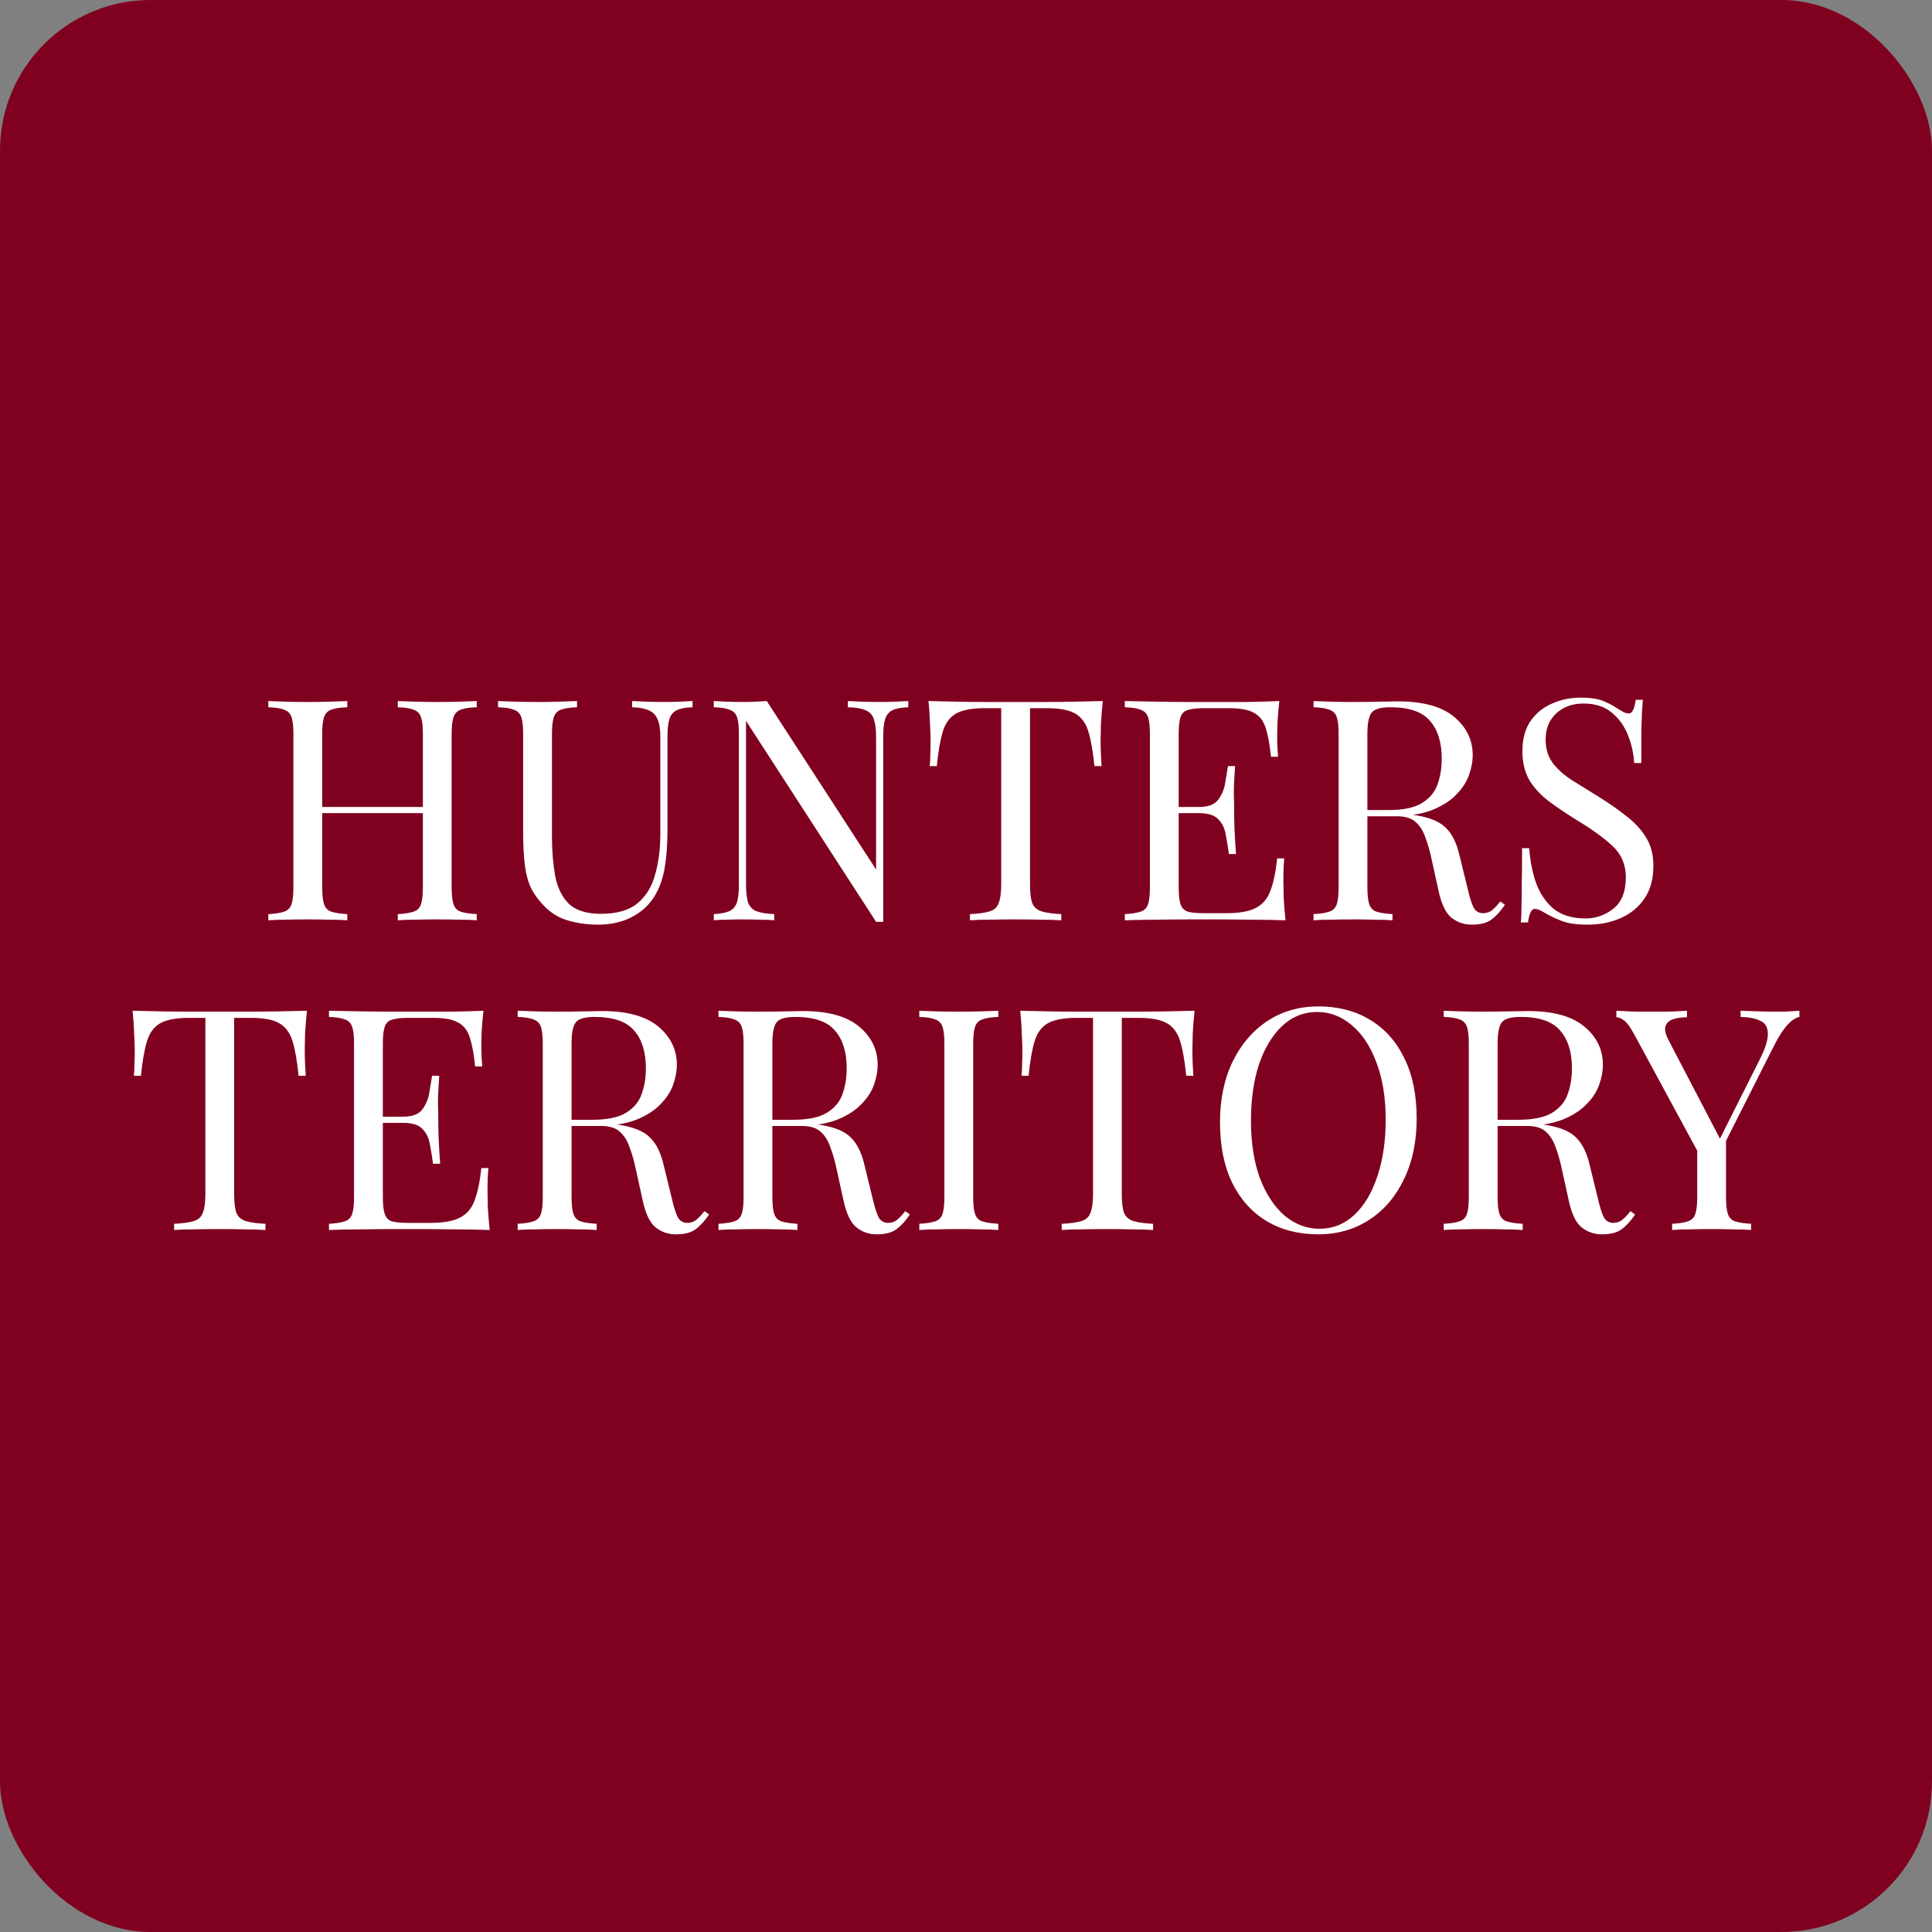 <svg width="80" height="80" viewBox="0 0 80 80" fill="none" xmlns="http://www.w3.org/2000/svg">
<rect x="0" y="0" width="80" height="80" fill="#808080" stroke="none"/>
<g clip-path="url(#clip0_2379_2304)">
<rect width="80" height="80" rx="6.234" fill="#800020"/>
<path d="M16.471 38.108V37.852C16.762 37.835 16.98 37.801 17.125 37.749C17.279 37.698 17.381 37.595 17.433 37.441C17.484 37.288 17.51 37.057 17.51 36.749V30.389C17.51 30.072 17.484 29.841 17.433 29.696C17.381 29.542 17.279 29.44 17.125 29.388C16.98 29.328 16.762 29.294 16.471 29.286V29.029C16.668 29.038 16.916 29.046 17.215 29.055C17.514 29.063 17.809 29.068 18.1 29.068C18.433 29.068 18.745 29.063 19.036 29.055C19.326 29.046 19.561 29.038 19.741 29.029V29.286C19.45 29.294 19.228 29.328 19.074 29.388C18.929 29.44 18.831 29.542 18.779 29.696C18.728 29.841 18.702 30.072 18.702 30.389V36.749C18.702 37.057 18.728 37.288 18.779 37.441C18.831 37.595 18.929 37.698 19.074 37.749C19.228 37.801 19.45 37.835 19.741 37.852V38.108C19.561 38.091 19.326 38.083 19.036 38.083C18.745 38.074 18.433 38.07 18.1 38.07C17.809 38.07 17.514 38.074 17.215 38.083C16.916 38.083 16.668 38.091 16.471 38.108ZM11.111 38.108V37.852C11.401 37.835 11.619 37.801 11.765 37.749C11.919 37.698 12.021 37.595 12.072 37.441C12.124 37.288 12.149 37.057 12.149 36.749V30.389C12.149 30.072 12.124 29.841 12.072 29.696C12.021 29.542 11.919 29.44 11.765 29.388C11.619 29.328 11.401 29.294 11.111 29.286V29.029C11.29 29.038 11.525 29.046 11.816 29.055C12.107 29.063 12.419 29.068 12.752 29.068C13.051 29.068 13.346 29.063 13.637 29.055C13.936 29.046 14.184 29.038 14.381 29.029V29.286C14.09 29.294 13.868 29.328 13.714 29.388C13.569 29.44 13.47 29.542 13.419 29.696C13.368 29.841 13.342 30.072 13.342 30.389V36.749C13.342 37.057 13.368 37.288 13.419 37.441C13.47 37.595 13.569 37.698 13.714 37.749C13.868 37.801 14.09 37.835 14.381 37.852V38.108C14.184 38.091 13.936 38.083 13.637 38.083C13.346 38.074 13.051 38.07 12.752 38.07C12.419 38.07 12.107 38.074 11.816 38.083C11.525 38.083 11.29 38.091 11.111 38.108ZM12.893 33.671V33.415H17.959V33.671H12.893Z" fill="white"/>
<path d="M28.677 29.029V29.286C28.386 29.294 28.164 29.337 28.01 29.414C27.865 29.491 27.766 29.615 27.715 29.786C27.664 29.957 27.638 30.201 27.638 30.517V34.377C27.638 34.975 27.6 35.497 27.523 35.941C27.446 36.386 27.309 36.77 27.112 37.095C26.899 37.454 26.587 37.745 26.176 37.967C25.766 38.181 25.296 38.288 24.766 38.288C24.355 38.288 23.962 38.237 23.586 38.134C23.218 38.04 22.893 37.86 22.611 37.595C22.363 37.356 22.167 37.104 22.021 36.839C21.885 36.574 21.791 36.249 21.739 35.864C21.688 35.48 21.662 34.996 21.662 34.415V30.389C21.662 30.072 21.637 29.841 21.585 29.696C21.534 29.542 21.432 29.44 21.278 29.388C21.132 29.328 20.914 29.294 20.624 29.286V29.029C20.803 29.038 21.038 29.046 21.329 29.055C21.62 29.063 21.932 29.068 22.265 29.068C22.564 29.068 22.859 29.063 23.15 29.055C23.449 29.046 23.697 29.038 23.894 29.029V29.286C23.603 29.294 23.381 29.328 23.227 29.388C23.081 29.44 22.983 29.542 22.932 29.696C22.881 29.841 22.855 30.072 22.855 30.389V34.633C22.855 35.215 22.898 35.749 22.983 36.236C23.069 36.723 23.253 37.112 23.535 37.403C23.825 37.694 24.274 37.839 24.881 37.839C25.531 37.839 26.031 37.698 26.381 37.416C26.741 37.125 26.988 36.728 27.125 36.223C27.271 35.719 27.343 35.15 27.343 34.518V30.517C27.343 30.201 27.305 29.957 27.228 29.786C27.159 29.615 27.04 29.491 26.869 29.414C26.698 29.337 26.467 29.294 26.176 29.286V29.029C26.33 29.038 26.531 29.046 26.779 29.055C27.035 29.063 27.271 29.068 27.484 29.068C27.707 29.068 27.925 29.063 28.138 29.055C28.361 29.046 28.54 29.038 28.677 29.029Z" fill="white"/>
<path d="M37.61 29.029V29.286C37.32 29.294 37.097 29.337 36.944 29.414C36.798 29.491 36.7 29.615 36.648 29.786C36.597 29.957 36.572 30.201 36.572 30.517V38.172C36.52 38.172 36.469 38.172 36.418 38.172C36.375 38.172 36.328 38.172 36.277 38.172L30.891 29.85V36.621C30.891 36.929 30.916 37.172 30.968 37.352C31.027 37.523 31.139 37.647 31.301 37.724C31.472 37.792 31.724 37.835 32.058 37.852V38.108C31.904 38.091 31.703 38.083 31.455 38.083C31.207 38.074 30.972 38.07 30.75 38.07C30.536 38.07 30.318 38.074 30.096 38.083C29.882 38.083 29.702 38.091 29.557 38.108V37.852C29.848 37.835 30.066 37.792 30.211 37.724C30.365 37.647 30.468 37.523 30.519 37.352C30.57 37.172 30.596 36.929 30.596 36.621V30.389C30.596 30.072 30.57 29.841 30.519 29.696C30.468 29.542 30.365 29.44 30.211 29.388C30.066 29.328 29.848 29.294 29.557 29.286V29.029C29.702 29.038 29.882 29.046 30.096 29.055C30.318 29.063 30.536 29.068 30.75 29.068C30.938 29.068 31.117 29.063 31.288 29.055C31.459 29.046 31.613 29.038 31.75 29.029L36.277 36.005V30.517C36.277 30.201 36.247 29.957 36.187 29.786C36.136 29.615 36.025 29.491 35.853 29.414C35.691 29.337 35.443 29.294 35.11 29.286V29.029C35.264 29.038 35.465 29.046 35.712 29.055C35.969 29.063 36.204 29.068 36.418 29.068C36.64 29.068 36.858 29.063 37.072 29.055C37.294 29.046 37.474 29.038 37.61 29.029Z" fill="white"/>
<path d="M45.664 29.029C45.63 29.354 45.604 29.67 45.587 29.978C45.579 30.277 45.574 30.508 45.574 30.671C45.574 30.876 45.579 31.068 45.587 31.248C45.596 31.427 45.604 31.585 45.613 31.722H45.318C45.258 31.124 45.177 30.654 45.074 30.312C44.972 29.961 44.792 29.709 44.536 29.555C44.279 29.401 43.882 29.324 43.343 29.324H42.651V36.621C42.651 36.963 42.681 37.219 42.74 37.39C42.809 37.561 42.937 37.677 43.125 37.736C43.313 37.796 43.587 37.835 43.946 37.852V38.108C43.724 38.091 43.441 38.083 43.099 38.083C42.758 38.074 42.411 38.07 42.061 38.07C41.676 38.07 41.313 38.074 40.971 38.083C40.637 38.083 40.368 38.091 40.163 38.108V37.852C40.522 37.835 40.795 37.796 40.984 37.736C41.172 37.677 41.296 37.561 41.355 37.39C41.424 37.219 41.458 36.963 41.458 36.621V29.324H40.766C40.236 29.324 39.838 29.401 39.573 29.555C39.316 29.709 39.137 29.961 39.034 30.312C38.932 30.654 38.851 31.124 38.791 31.722H38.496C38.513 31.585 38.522 31.427 38.522 31.248C38.53 31.068 38.534 30.876 38.534 30.671C38.534 30.508 38.526 30.277 38.509 29.978C38.5 29.67 38.479 29.354 38.444 29.029C38.804 29.038 39.193 29.046 39.611 29.055C40.039 29.063 40.466 29.068 40.894 29.068C41.321 29.068 41.71 29.068 42.061 29.068C42.411 29.068 42.796 29.068 43.215 29.068C43.642 29.068 44.07 29.063 44.497 29.055C44.925 29.046 45.314 29.038 45.664 29.029Z" fill="white"/>
<path d="M52.975 29.029C52.941 29.328 52.915 29.619 52.898 29.901C52.889 30.183 52.885 30.397 52.885 30.542C52.885 30.696 52.889 30.846 52.898 30.991C52.906 31.128 52.915 31.243 52.923 31.337H52.629C52.577 30.833 52.505 30.436 52.411 30.145C52.317 29.846 52.154 29.636 51.923 29.517C51.701 29.388 51.363 29.324 50.91 29.324H49.846C49.555 29.324 49.333 29.35 49.179 29.401C49.034 29.444 48.935 29.542 48.884 29.696C48.833 29.841 48.807 30.072 48.807 30.389V36.749C48.807 37.057 48.833 37.288 48.884 37.441C48.935 37.595 49.034 37.698 49.179 37.749C49.333 37.792 49.555 37.813 49.846 37.813H50.782C51.321 37.813 51.727 37.741 52 37.595C52.282 37.45 52.483 37.215 52.603 36.89C52.731 36.557 52.825 36.108 52.885 35.544H53.18C53.154 35.774 53.142 36.082 53.142 36.467C53.142 36.629 53.146 36.864 53.154 37.172C53.172 37.471 53.197 37.783 53.231 38.108C52.795 38.091 52.304 38.083 51.757 38.083C51.209 38.074 50.722 38.07 50.295 38.07C50.038 38.07 49.696 38.07 49.269 38.07C48.85 38.07 48.401 38.074 47.922 38.083C47.444 38.083 46.995 38.091 46.576 38.108V37.852C46.867 37.835 47.084 37.801 47.23 37.749C47.384 37.698 47.486 37.595 47.538 37.441C47.589 37.288 47.615 37.057 47.615 36.749V30.389C47.615 30.072 47.589 29.841 47.538 29.696C47.486 29.542 47.384 29.44 47.23 29.388C47.084 29.328 46.867 29.294 46.576 29.286V29.029C46.995 29.038 47.444 29.046 47.922 29.055C48.401 29.063 48.85 29.068 49.269 29.068C49.696 29.068 50.038 29.068 50.295 29.068C50.688 29.068 51.133 29.068 51.628 29.068C52.133 29.059 52.582 29.046 52.975 29.029ZM50.769 33.415C50.769 33.415 50.769 33.458 50.769 33.543C50.769 33.629 50.769 33.671 50.769 33.671H48.422C48.422 33.671 48.422 33.629 48.422 33.543C48.422 33.458 48.422 33.415 48.422 33.415H50.769ZM51.141 31.722C51.107 32.209 51.09 32.581 51.09 32.838C51.098 33.094 51.103 33.329 51.103 33.543C51.103 33.757 51.107 33.992 51.115 34.248C51.124 34.505 51.145 34.877 51.179 35.364H50.885C50.85 35.09 50.808 34.825 50.756 34.569C50.714 34.304 50.611 34.09 50.449 33.928C50.295 33.757 50.03 33.671 49.654 33.671V33.415C50.03 33.415 50.29 33.317 50.436 33.12C50.59 32.923 50.688 32.693 50.731 32.428C50.773 32.163 50.812 31.927 50.846 31.722H51.141Z" fill="white"/>
<path d="M54.39 29.029C54.57 29.038 54.805 29.046 55.096 29.055C55.386 29.063 55.673 29.068 55.955 29.068C56.356 29.068 56.741 29.063 57.109 29.055C57.476 29.046 57.737 29.042 57.891 29.042C58.925 29.042 59.699 29.256 60.212 29.683C60.725 30.111 60.982 30.641 60.982 31.273C60.982 31.53 60.93 31.803 60.828 32.094C60.725 32.385 60.546 32.658 60.289 32.915C60.041 33.171 59.699 33.385 59.263 33.556C58.827 33.718 58.276 33.8 57.609 33.8H56.378V33.543H57.481C58.088 33.543 58.549 33.449 58.866 33.261C59.191 33.064 59.408 32.808 59.52 32.492C59.639 32.167 59.699 31.808 59.699 31.414C59.699 30.739 59.537 30.218 59.212 29.85C58.896 29.474 58.349 29.286 57.571 29.286C57.177 29.286 56.921 29.358 56.801 29.504C56.681 29.649 56.621 29.944 56.621 30.389V36.749C56.621 37.057 56.647 37.288 56.699 37.441C56.75 37.595 56.848 37.698 56.993 37.749C57.147 37.801 57.37 37.835 57.66 37.852V38.108C57.464 38.091 57.216 38.083 56.916 38.083C56.626 38.074 56.331 38.07 56.032 38.07C55.698 38.07 55.386 38.074 55.096 38.083C54.805 38.083 54.57 38.091 54.39 38.108V37.852C54.681 37.835 54.899 37.801 55.044 37.749C55.198 37.698 55.301 37.595 55.352 37.441C55.403 37.288 55.429 37.057 55.429 36.749V30.389C55.429 30.072 55.403 29.841 55.352 29.696C55.301 29.542 55.198 29.44 55.044 29.388C54.899 29.328 54.681 29.294 54.39 29.286V29.029ZM56.429 33.582C56.891 33.599 57.254 33.62 57.519 33.646C57.784 33.663 57.998 33.68 58.16 33.697C58.331 33.714 58.494 33.736 58.648 33.761C59.22 33.855 59.631 34.03 59.879 34.287C60.135 34.535 60.323 34.924 60.443 35.454L60.764 36.762C60.849 37.138 60.934 37.412 61.02 37.583C61.114 37.745 61.255 37.822 61.443 37.813C61.589 37.805 61.708 37.758 61.802 37.672C61.905 37.587 62.012 37.471 62.123 37.326L62.315 37.467C62.136 37.732 61.948 37.937 61.751 38.083C61.563 38.219 61.294 38.288 60.943 38.288C60.627 38.288 60.349 38.194 60.11 38.006C59.87 37.818 59.691 37.45 59.571 36.903L59.289 35.621C59.212 35.253 59.122 34.937 59.02 34.672C58.925 34.398 58.789 34.184 58.609 34.03C58.438 33.877 58.182 33.8 57.84 33.8H56.455L56.429 33.582Z" fill="white"/>
<path d="M65.45 28.888C65.877 28.888 66.202 28.939 66.424 29.042C66.647 29.136 66.843 29.243 67.014 29.363C67.117 29.422 67.198 29.47 67.258 29.504C67.326 29.529 67.39 29.542 67.45 29.542C67.587 29.542 67.681 29.354 67.732 28.978H68.027C68.019 29.123 68.006 29.299 67.989 29.504C67.98 29.7 67.972 29.965 67.963 30.299C67.963 30.624 67.963 31.055 67.963 31.594H67.668C67.643 31.184 67.553 30.79 67.399 30.414C67.245 30.038 67.019 29.73 66.719 29.491C66.429 29.252 66.044 29.132 65.565 29.132C65.112 29.132 64.736 29.269 64.437 29.542C64.146 29.816 64.001 30.175 64.001 30.619C64.001 31.004 64.099 31.329 64.296 31.594C64.492 31.85 64.753 32.086 65.078 32.299C65.411 32.504 65.77 32.727 66.155 32.966C66.6 33.24 66.993 33.513 67.335 33.787C67.685 34.052 67.959 34.347 68.156 34.672C68.361 34.996 68.463 35.39 68.463 35.851C68.463 36.398 68.339 36.852 68.091 37.211C67.844 37.57 67.514 37.839 67.104 38.019C66.694 38.198 66.241 38.288 65.745 38.288C65.292 38.288 64.933 38.237 64.668 38.134C64.403 38.031 64.176 37.925 63.988 37.813C63.8 37.694 63.654 37.634 63.552 37.634C63.415 37.634 63.321 37.822 63.27 38.198H62.975C62.992 38.019 63.001 37.809 63.001 37.57C63.009 37.322 63.013 37.001 63.013 36.608C63.022 36.215 63.026 35.719 63.026 35.12H63.321C63.355 35.633 63.449 36.112 63.603 36.557C63.766 37.001 64.009 37.36 64.334 37.634C64.668 37.899 65.108 38.031 65.655 38.031C66.074 38.031 66.454 37.899 66.796 37.634C67.147 37.36 67.322 36.924 67.322 36.326C67.322 35.804 67.138 35.373 66.771 35.031C66.403 34.689 65.92 34.338 65.322 33.979C64.92 33.731 64.544 33.479 64.193 33.222C63.843 32.966 63.56 32.671 63.347 32.338C63.142 31.996 63.039 31.585 63.039 31.107C63.039 30.602 63.15 30.188 63.372 29.863C63.603 29.529 63.902 29.286 64.27 29.132C64.638 28.969 65.031 28.888 65.45 28.888Z" fill="white"/>
<path d="M12.71 41.853C12.676 42.178 12.65 42.494 12.633 42.802C12.624 43.101 12.62 43.332 12.62 43.494C12.62 43.699 12.624 43.892 12.633 44.071C12.642 44.251 12.65 44.409 12.659 44.546H12.364C12.304 43.947 12.223 43.477 12.12 43.135C12.017 42.785 11.838 42.532 11.581 42.379C11.325 42.225 10.927 42.148 10.389 42.148H9.696V49.444C9.696 49.786 9.726 50.043 9.786 50.214C9.855 50.385 9.983 50.5 10.171 50.56C10.359 50.62 10.633 50.658 10.992 50.675V50.932C10.769 50.915 10.487 50.906 10.145 50.906C9.803 50.898 9.457 50.893 9.106 50.893C8.722 50.893 8.358 50.898 8.016 50.906C7.683 50.906 7.414 50.915 7.209 50.932V50.675C7.568 50.658 7.841 50.62 8.029 50.56C8.217 50.5 8.341 50.385 8.401 50.214C8.47 50.043 8.504 49.786 8.504 49.444V42.148H7.811C7.281 42.148 6.884 42.225 6.619 42.379C6.362 42.532 6.183 42.785 6.08 43.135C5.978 43.477 5.896 43.947 5.836 44.546H5.542C5.559 44.409 5.567 44.251 5.567 44.071C5.576 43.892 5.58 43.699 5.58 43.494C5.58 43.332 5.571 43.101 5.554 42.802C5.546 42.494 5.524 42.178 5.49 41.853C5.849 41.861 6.238 41.87 6.657 41.879C7.085 41.887 7.512 41.891 7.94 41.891C8.367 41.891 8.756 41.891 9.106 41.891C9.457 41.891 9.842 41.891 10.261 41.891C10.688 41.891 11.116 41.887 11.543 41.879C11.97 41.87 12.359 41.861 12.71 41.853Z" fill="white"/>
<path d="M20.02 41.853C19.986 42.152 19.961 42.443 19.944 42.725C19.935 43.007 19.931 43.221 19.931 43.366C19.931 43.52 19.935 43.669 19.944 43.815C19.952 43.952 19.961 44.067 19.969 44.161H19.674C19.623 43.657 19.55 43.259 19.456 42.968C19.362 42.669 19.2 42.46 18.969 42.34C18.747 42.212 18.409 42.148 17.956 42.148H16.892C16.601 42.148 16.379 42.173 16.225 42.225C16.079 42.267 15.981 42.366 15.93 42.52C15.879 42.665 15.853 42.896 15.853 43.212V49.573C15.853 49.88 15.879 50.111 15.93 50.265C15.981 50.419 16.079 50.522 16.225 50.573C16.379 50.616 16.601 50.637 16.892 50.637H17.828C18.366 50.637 18.772 50.564 19.046 50.419C19.328 50.274 19.529 50.038 19.649 49.714C19.777 49.38 19.871 48.931 19.931 48.367H20.226C20.2 48.598 20.187 48.906 20.187 49.291C20.187 49.453 20.192 49.688 20.2 49.996C20.217 50.295 20.243 50.607 20.277 50.932C19.841 50.915 19.349 50.906 18.802 50.906C18.255 50.898 17.768 50.893 17.34 50.893C17.084 50.893 16.742 50.893 16.314 50.893C15.896 50.893 15.447 50.898 14.968 50.906C14.489 50.906 14.04 50.915 13.622 50.932V50.675C13.912 50.658 14.13 50.624 14.276 50.573C14.43 50.522 14.532 50.419 14.583 50.265C14.635 50.111 14.66 49.88 14.66 49.573V43.212C14.66 42.896 14.635 42.665 14.583 42.52C14.532 42.366 14.43 42.263 14.276 42.212C14.13 42.152 13.912 42.118 13.622 42.109V41.853C14.04 41.861 14.489 41.87 14.968 41.879C15.447 41.887 15.896 41.891 16.314 41.891C16.742 41.891 17.084 41.891 17.34 41.891C17.734 41.891 18.178 41.891 18.674 41.891C19.178 41.883 19.627 41.87 20.02 41.853ZM17.815 46.239C17.815 46.239 17.815 46.281 17.815 46.367C17.815 46.452 17.815 46.495 17.815 46.495H15.468C15.468 46.495 15.468 46.452 15.468 46.367C15.468 46.281 15.468 46.239 15.468 46.239H17.815ZM18.187 44.546C18.153 45.033 18.136 45.405 18.136 45.661C18.144 45.918 18.148 46.153 18.148 46.367C18.148 46.58 18.153 46.816 18.161 47.072C18.17 47.328 18.191 47.7 18.225 48.188H17.93C17.896 47.914 17.853 47.649 17.802 47.393C17.759 47.128 17.657 46.914 17.494 46.751C17.34 46.58 17.075 46.495 16.699 46.495V46.239C17.075 46.239 17.336 46.14 17.482 45.944C17.635 45.747 17.734 45.516 17.776 45.251C17.819 44.986 17.858 44.751 17.892 44.546H18.187Z" fill="white"/>
<path d="M21.436 41.853C21.616 41.861 21.851 41.87 22.141 41.879C22.432 41.887 22.718 41.891 23 41.891C23.402 41.891 23.787 41.887 24.154 41.879C24.522 41.87 24.783 41.866 24.937 41.866C25.971 41.866 26.745 42.079 27.258 42.507C27.771 42.934 28.027 43.464 28.027 44.097C28.027 44.353 27.976 44.627 27.873 44.918C27.771 45.208 27.591 45.482 27.335 45.738C27.087 45.995 26.745 46.209 26.309 46.38C25.873 46.542 25.322 46.623 24.655 46.623H23.424V46.367H24.526C25.133 46.367 25.595 46.273 25.911 46.085C26.236 45.888 26.454 45.632 26.565 45.315C26.685 44.99 26.745 44.631 26.745 44.238C26.745 43.563 26.582 43.041 26.258 42.673C25.941 42.297 25.394 42.109 24.616 42.109C24.223 42.109 23.966 42.182 23.847 42.327C23.727 42.473 23.667 42.768 23.667 43.212V49.573C23.667 49.88 23.693 50.111 23.744 50.265C23.796 50.419 23.894 50.522 24.039 50.573C24.193 50.624 24.415 50.658 24.706 50.675V50.932C24.509 50.915 24.261 50.906 23.962 50.906C23.672 50.898 23.377 50.893 23.077 50.893C22.744 50.893 22.432 50.898 22.141 50.906C21.851 50.906 21.616 50.915 21.436 50.932V50.675C21.727 50.658 21.945 50.624 22.09 50.573C22.244 50.522 22.346 50.419 22.398 50.265C22.449 50.111 22.475 49.88 22.475 49.573V43.212C22.475 42.896 22.449 42.665 22.398 42.52C22.346 42.366 22.244 42.263 22.09 42.212C21.945 42.152 21.727 42.118 21.436 42.109V41.853ZM23.475 46.405C23.936 46.422 24.3 46.444 24.565 46.469C24.83 46.486 25.044 46.504 25.206 46.521C25.377 46.538 25.54 46.559 25.693 46.585C26.266 46.679 26.677 46.854 26.924 47.111C27.181 47.358 27.369 47.747 27.489 48.277L27.809 49.585C27.895 49.962 27.98 50.235 28.066 50.406C28.16 50.569 28.301 50.645 28.489 50.637C28.634 50.628 28.754 50.581 28.848 50.496C28.951 50.41 29.057 50.295 29.169 50.15L29.361 50.291C29.181 50.556 28.993 50.761 28.797 50.906C28.609 51.043 28.339 51.111 27.989 51.111C27.672 51.111 27.395 51.017 27.155 50.829C26.916 50.641 26.736 50.274 26.617 49.727L26.334 48.444C26.258 48.077 26.168 47.76 26.065 47.495C25.971 47.222 25.834 47.008 25.655 46.854C25.484 46.7 25.227 46.623 24.886 46.623H23.5L23.475 46.405Z" fill="white"/>
<path d="M29.751 41.853C29.931 41.861 30.166 41.87 30.456 41.879C30.747 41.887 31.034 41.891 31.316 41.891C31.718 41.891 32.102 41.887 32.47 41.879C32.837 41.87 33.098 41.866 33.252 41.866C34.286 41.866 35.06 42.079 35.573 42.507C36.086 42.934 36.343 43.464 36.343 44.097C36.343 44.353 36.291 44.627 36.189 44.918C36.086 45.208 35.907 45.482 35.65 45.738C35.402 45.995 35.06 46.209 34.624 46.38C34.188 46.542 33.637 46.623 32.97 46.623H31.739V46.367H32.842C33.449 46.367 33.91 46.273 34.227 46.085C34.551 45.888 34.77 45.632 34.881 45.315C35 44.99 35.06 44.631 35.06 44.238C35.06 43.563 34.898 43.041 34.573 42.673C34.257 42.297 33.709 42.109 32.931 42.109C32.538 42.109 32.282 42.182 32.162 42.327C32.042 42.473 31.983 42.768 31.983 43.212V49.573C31.983 49.88 32.008 50.111 32.059 50.265C32.111 50.419 32.209 50.522 32.354 50.573C32.508 50.624 32.731 50.658 33.021 50.675V50.932C32.825 50.915 32.577 50.906 32.278 50.906C31.987 50.898 31.692 50.893 31.393 50.893C31.059 50.893 30.747 50.898 30.456 50.906C30.166 50.906 29.931 50.915 29.751 50.932V50.675C30.042 50.658 30.26 50.624 30.405 50.573C30.559 50.522 30.662 50.419 30.713 50.265C30.764 50.111 30.79 49.88 30.79 49.573V43.212C30.79 42.896 30.764 42.665 30.713 42.52C30.662 42.366 30.559 42.263 30.405 42.212C30.26 42.152 30.042 42.118 29.751 42.109V41.853ZM31.79 46.405C32.252 46.422 32.615 46.444 32.88 46.469C33.145 46.486 33.359 46.504 33.521 46.521C33.692 46.538 33.855 46.559 34.009 46.585C34.581 46.679 34.992 46.854 35.24 47.111C35.496 47.358 35.684 47.747 35.804 48.277L36.124 49.585C36.21 49.962 36.295 50.235 36.381 50.406C36.475 50.569 36.616 50.645 36.804 50.637C36.95 50.628 37.069 50.581 37.163 50.496C37.266 50.41 37.373 50.295 37.484 50.15L37.676 50.291C37.497 50.556 37.309 50.761 37.112 50.906C36.924 51.043 36.655 51.111 36.304 51.111C35.988 51.111 35.71 51.017 35.471 50.829C35.231 50.641 35.052 50.274 34.932 49.727L34.65 48.444C34.573 48.077 34.483 47.76 34.38 47.495C34.286 47.222 34.15 47.008 33.97 46.854C33.799 46.7 33.543 46.623 33.201 46.623H31.816L31.79 46.405Z" fill="white"/>
<path d="M41.337 41.853V42.109C41.046 42.118 40.824 42.152 40.67 42.212C40.524 42.263 40.426 42.366 40.375 42.52C40.323 42.665 40.298 42.896 40.298 43.212V49.573C40.298 49.88 40.323 50.111 40.375 50.265C40.426 50.419 40.524 50.522 40.67 50.573C40.824 50.624 41.046 50.658 41.337 50.675V50.932C41.14 50.915 40.892 50.906 40.593 50.906C40.302 50.898 40.007 50.893 39.708 50.893C39.374 50.893 39.062 50.898 38.772 50.906C38.481 50.906 38.246 50.915 38.066 50.932V50.675C38.357 50.658 38.575 50.624 38.721 50.573C38.874 50.522 38.977 50.419 39.028 50.265C39.08 50.111 39.105 49.88 39.105 49.573V43.212C39.105 42.896 39.08 42.665 39.028 42.52C38.977 42.366 38.874 42.263 38.721 42.212C38.575 42.152 38.357 42.118 38.066 42.109V41.853C38.246 41.861 38.481 41.87 38.772 41.879C39.062 41.887 39.374 41.891 39.708 41.891C40.007 41.891 40.302 41.887 40.593 41.879C40.892 41.87 41.14 41.861 41.337 41.853Z" fill="white"/>
<path d="M49.465 41.853C49.431 42.178 49.405 42.494 49.388 42.802C49.38 43.101 49.375 43.332 49.375 43.494C49.375 43.699 49.38 43.892 49.388 44.071C49.397 44.251 49.405 44.409 49.414 44.546H49.119C49.059 43.947 48.978 43.477 48.875 43.135C48.773 42.785 48.593 42.532 48.337 42.379C48.08 42.225 47.682 42.148 47.144 42.148H46.451V49.444C46.451 49.786 46.481 50.043 46.541 50.214C46.61 50.385 46.738 50.5 46.926 50.56C47.114 50.62 47.388 50.658 47.747 50.675V50.932C47.524 50.915 47.242 50.906 46.9 50.906C46.558 50.898 46.212 50.893 45.861 50.893C45.477 50.893 45.114 50.898 44.772 50.906C44.438 50.906 44.169 50.915 43.964 50.932V50.675C44.323 50.658 44.596 50.62 44.784 50.56C44.972 50.5 45.096 50.385 45.156 50.214C45.225 50.043 45.259 49.786 45.259 49.444V42.148H44.566C44.036 42.148 43.639 42.225 43.374 42.379C43.117 42.532 42.938 42.785 42.835 43.135C42.733 43.477 42.651 43.947 42.592 44.546H42.297C42.314 44.409 42.322 44.251 42.322 44.071C42.331 43.892 42.335 43.699 42.335 43.494C42.335 43.332 42.327 43.101 42.309 42.802C42.301 42.494 42.279 42.178 42.245 41.853C42.604 41.861 42.993 41.87 43.412 41.879C43.84 41.887 44.267 41.891 44.695 41.891C45.122 41.891 45.511 41.891 45.861 41.891C46.212 41.891 46.597 41.891 47.016 41.891C47.443 41.891 47.87 41.887 48.298 41.879C48.725 41.87 49.114 41.861 49.465 41.853Z" fill="white"/>
<path d="M54.596 41.673C55.408 41.673 56.117 41.857 56.724 42.225C57.34 42.592 57.814 43.122 58.148 43.815C58.49 44.499 58.661 45.332 58.661 46.315C58.661 47.273 58.485 48.111 58.135 48.829C57.793 49.547 57.314 50.107 56.699 50.509C56.083 50.91 55.378 51.111 54.583 51.111C53.771 51.111 53.057 50.928 52.441 50.56C51.834 50.192 51.36 49.662 51.018 48.97C50.684 48.277 50.518 47.444 50.518 46.469C50.518 45.512 50.693 44.674 51.043 43.956C51.394 43.238 51.873 42.678 52.48 42.276C53.095 41.874 53.8 41.673 54.596 41.673ZM54.544 41.904C53.989 41.904 53.506 42.096 53.095 42.481C52.685 42.866 52.364 43.396 52.133 44.071C51.911 44.747 51.8 45.529 51.8 46.418C51.8 47.324 51.924 48.115 52.172 48.79C52.428 49.457 52.77 49.974 53.198 50.342C53.634 50.701 54.112 50.881 54.634 50.881C55.19 50.881 55.673 50.688 56.083 50.303C56.493 49.919 56.81 49.389 57.032 48.713C57.263 48.029 57.378 47.247 57.378 46.367C57.378 45.452 57.25 44.661 56.994 43.994C56.746 43.328 56.408 42.815 55.98 42.456C55.553 42.088 55.074 41.904 54.544 41.904Z" fill="white"/>
<path d="M59.781 41.853C59.961 41.861 60.196 41.87 60.487 41.879C60.777 41.887 61.064 41.891 61.346 41.891C61.748 41.891 62.132 41.887 62.5 41.879C62.868 41.87 63.128 41.866 63.282 41.866C64.317 41.866 65.09 42.079 65.603 42.507C66.116 42.934 66.373 43.464 66.373 44.097C66.373 44.353 66.321 44.627 66.219 44.918C66.116 45.208 65.937 45.482 65.68 45.738C65.432 45.995 65.09 46.209 64.654 46.38C64.218 46.542 63.667 46.623 63 46.623H61.769V46.367H62.872C63.479 46.367 63.941 46.273 64.257 46.085C64.582 45.888 64.8 45.632 64.911 45.315C65.031 44.99 65.09 44.631 65.09 44.238C65.09 43.563 64.928 43.041 64.603 42.673C64.287 42.297 63.74 42.109 62.962 42.109C62.568 42.109 62.312 42.182 62.192 42.327C62.072 42.473 62.013 42.768 62.013 43.212V49.573C62.013 49.88 62.038 50.111 62.09 50.265C62.141 50.419 62.239 50.522 62.385 50.573C62.538 50.624 62.761 50.658 63.051 50.675V50.932C62.855 50.915 62.607 50.906 62.308 50.906C62.017 50.898 61.722 50.893 61.423 50.893C61.089 50.893 60.777 50.898 60.487 50.906C60.196 50.906 59.961 50.915 59.781 50.932V50.675C60.072 50.658 60.29 50.624 60.435 50.573C60.589 50.522 60.692 50.419 60.743 50.265C60.794 50.111 60.82 49.88 60.82 49.573V43.212C60.82 42.896 60.794 42.665 60.743 42.52C60.692 42.366 60.589 42.263 60.435 42.212C60.29 42.152 60.072 42.118 59.781 42.109V41.853ZM61.82 46.405C62.282 46.422 62.645 46.444 62.91 46.469C63.175 46.486 63.389 46.504 63.551 46.521C63.722 46.538 63.885 46.559 64.039 46.585C64.612 46.679 65.022 46.854 65.27 47.111C65.526 47.358 65.714 47.747 65.834 48.277L66.155 49.585C66.24 49.962 66.326 50.235 66.411 50.406C66.505 50.569 66.646 50.645 66.834 50.637C66.98 50.628 67.099 50.581 67.193 50.496C67.296 50.41 67.403 50.295 67.514 50.15L67.706 50.291C67.527 50.556 67.339 50.761 67.142 50.906C66.954 51.043 66.685 51.111 66.334 51.111C66.018 51.111 65.74 51.017 65.501 50.829C65.261 50.641 65.082 50.274 64.962 49.727L64.68 48.444C64.603 48.077 64.513 47.76 64.411 47.495C64.317 47.222 64.18 47.008 64 46.854C63.829 46.7 63.573 46.623 63.231 46.623H61.846L61.82 46.405Z" fill="white"/>
<path d="M74.51 41.853V42.109C74.347 42.144 74.185 42.25 74.022 42.43C73.86 42.601 73.68 42.874 73.484 43.251L70.894 48.38H70.675L67.675 42.84C67.504 42.524 67.359 42.327 67.239 42.25C67.128 42.165 67.025 42.122 66.931 42.122V41.853C67.102 41.861 67.277 41.87 67.457 41.879C67.645 41.887 67.846 41.891 68.059 41.891C68.342 41.891 68.641 41.891 68.957 41.891C69.282 41.883 69.581 41.87 69.855 41.853V42.122C69.641 42.122 69.453 42.148 69.291 42.199C69.128 42.25 69.021 42.344 68.97 42.481C68.919 42.618 68.957 42.81 69.085 43.058L71.253 47.213L71.15 47.29L72.856 43.892C73.095 43.422 73.21 43.058 73.202 42.802C73.202 42.545 73.103 42.37 72.907 42.276C72.71 42.173 72.432 42.118 72.073 42.109V41.853C72.321 41.861 72.573 41.87 72.83 41.879C73.086 41.887 73.326 41.891 73.548 41.891C73.77 41.891 73.954 41.887 74.099 41.879C74.245 41.87 74.382 41.861 74.51 41.853ZM71.471 47.033V49.573C71.471 49.88 71.496 50.111 71.547 50.265C71.599 50.419 71.697 50.522 71.843 50.573C71.996 50.624 72.219 50.658 72.509 50.675V50.932C72.313 50.915 72.065 50.906 71.766 50.906C71.475 50.898 71.18 50.893 70.881 50.893C70.547 50.893 70.235 50.898 69.945 50.906C69.654 50.906 69.419 50.915 69.239 50.932V50.675C69.53 50.658 69.748 50.624 69.893 50.573C70.047 50.522 70.15 50.419 70.201 50.265C70.252 50.111 70.278 49.88 70.278 49.573V46.944L70.971 47.739L71.471 47.033Z" fill="white"/>
</g>
<defs>
<clipPath id="clip0_2379_2304">
<rect width="80" height="80" rx="4.156" fill="white"/>
</clipPath>
</defs>
</svg>
